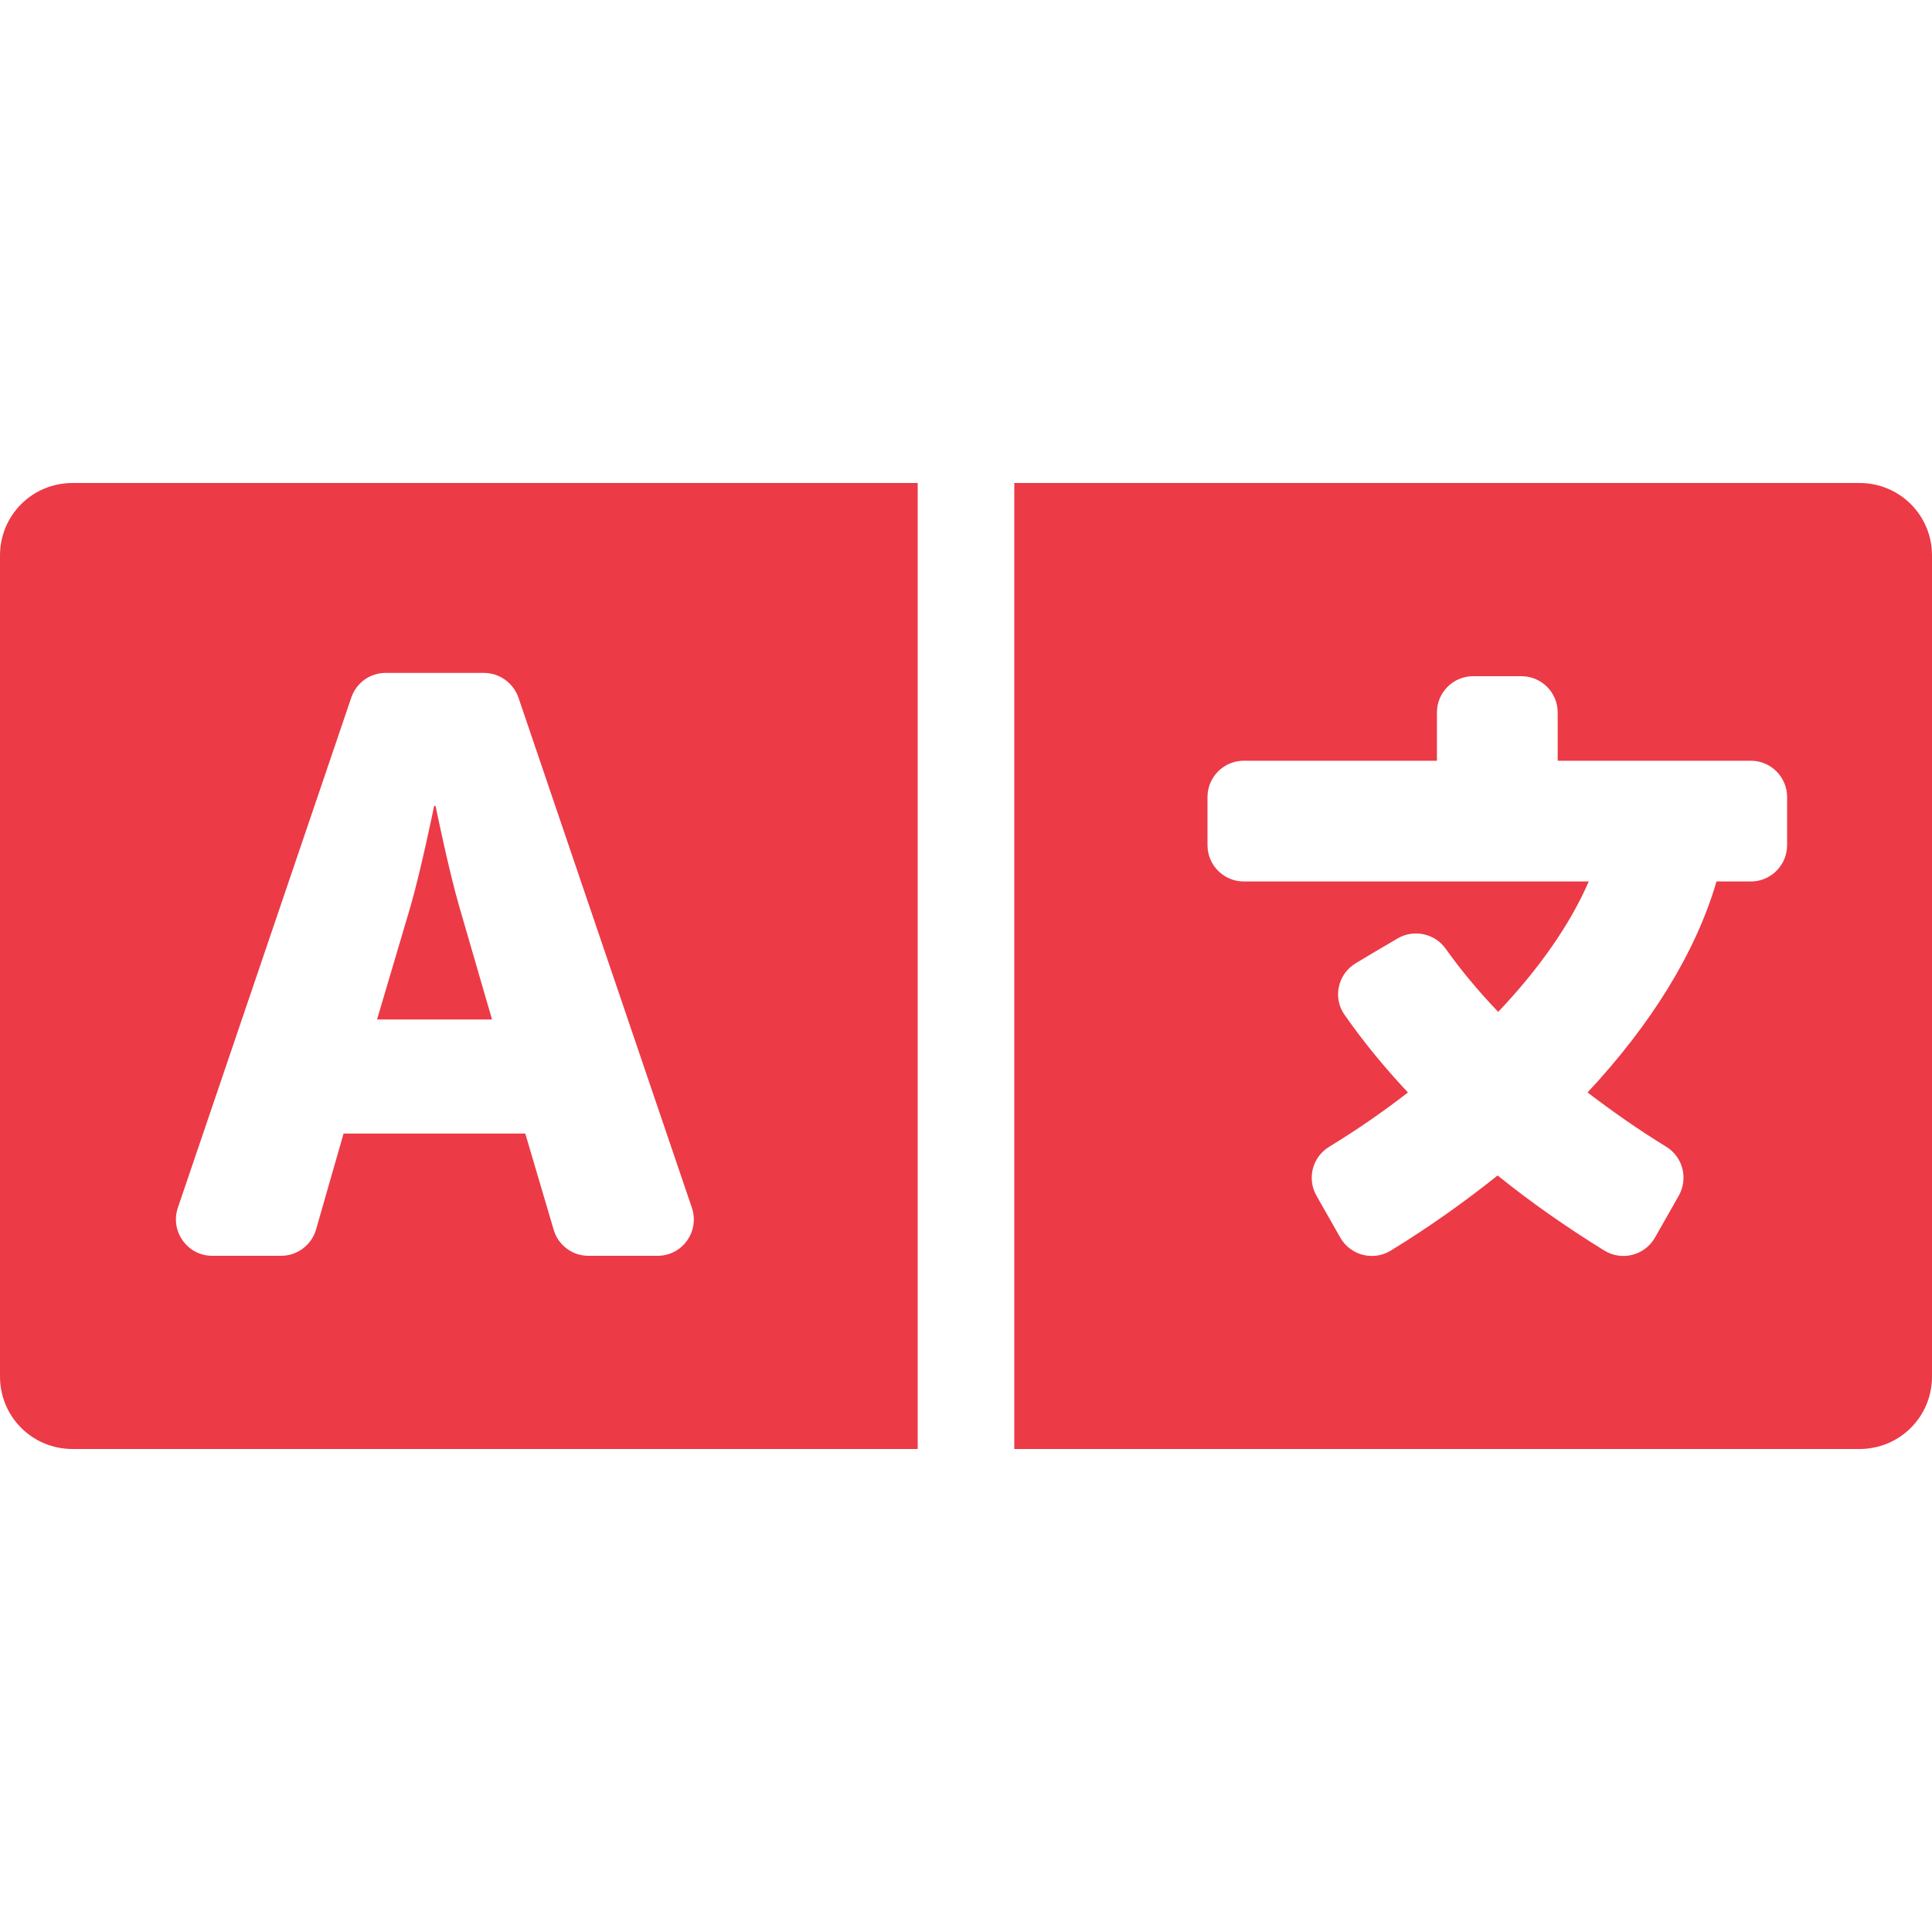 <svg width="24" height="24" viewBox="0 0 24 24" fill="none" xmlns="http://www.w3.org/2000/svg">
<path d="M5.704 11.258C5.572 10.804 5.411 10.012 5.411 10.012H5.393C5.393 10.012 5.231 10.804 5.1 11.258L4.684 12.664H6.112L5.704 11.258ZM23.1 6H12.6V18H23.1C23.599 18 24 17.599 24 17.1V6.9C24 6.401 23.599 6 23.1 6ZM22.2 10.5C22.2 10.748 21.997 10.95 21.75 10.95H21.323C21.064 11.835 20.509 12.727 19.721 13.571C20.036 13.811 20.363 14.04 20.7 14.246C20.906 14.374 20.974 14.64 20.854 14.854L20.558 15.375C20.43 15.596 20.149 15.668 19.931 15.536C19.459 15.244 19.012 14.932 18.604 14.602C18.195 14.929 17.753 15.244 17.276 15.536C17.059 15.668 16.777 15.596 16.65 15.375L16.354 14.854C16.234 14.644 16.301 14.374 16.511 14.246C16.86 14.033 17.186 13.807 17.49 13.571C17.194 13.256 16.931 12.934 16.703 12.607C16.552 12.394 16.62 12.098 16.841 11.966L17.085 11.82L17.359 11.659C17.561 11.539 17.824 11.595 17.959 11.786C18.146 12.049 18.364 12.311 18.611 12.57C19.117 12.037 19.504 11.486 19.736 10.95H15.45C15.203 10.95 15 10.748 15 10.5V9.9C15 9.652 15.203 9.45 15.45 9.45H17.85V8.85C17.85 8.602 18.052 8.4 18.3 8.4H18.9C19.148 8.4 19.35 8.602 19.35 8.85V9.45H21.75C21.997 9.45 22.2 9.652 22.2 9.9V10.5ZM0 6.9V17.1C0 17.599 0.401 18 0.9 18H11.4V6H0.9C0.401 6 0 6.401 0 6.9ZM2.209 15.004L4.365 8.662C4.429 8.479 4.598 8.359 4.793 8.359H6.011C6.202 8.359 6.375 8.482 6.439 8.662L8.595 15.004C8.693 15.296 8.479 15.6 8.168 15.6H7.309C7.212 15.6 7.117 15.569 7.04 15.51C6.962 15.452 6.905 15.371 6.878 15.277L6.525 14.081H4.268L3.926 15.274C3.87 15.465 3.694 15.6 3.495 15.6H2.636C2.329 15.6 2.111 15.296 2.209 15.004Z" fill="#EC3A47"/>
</svg>
